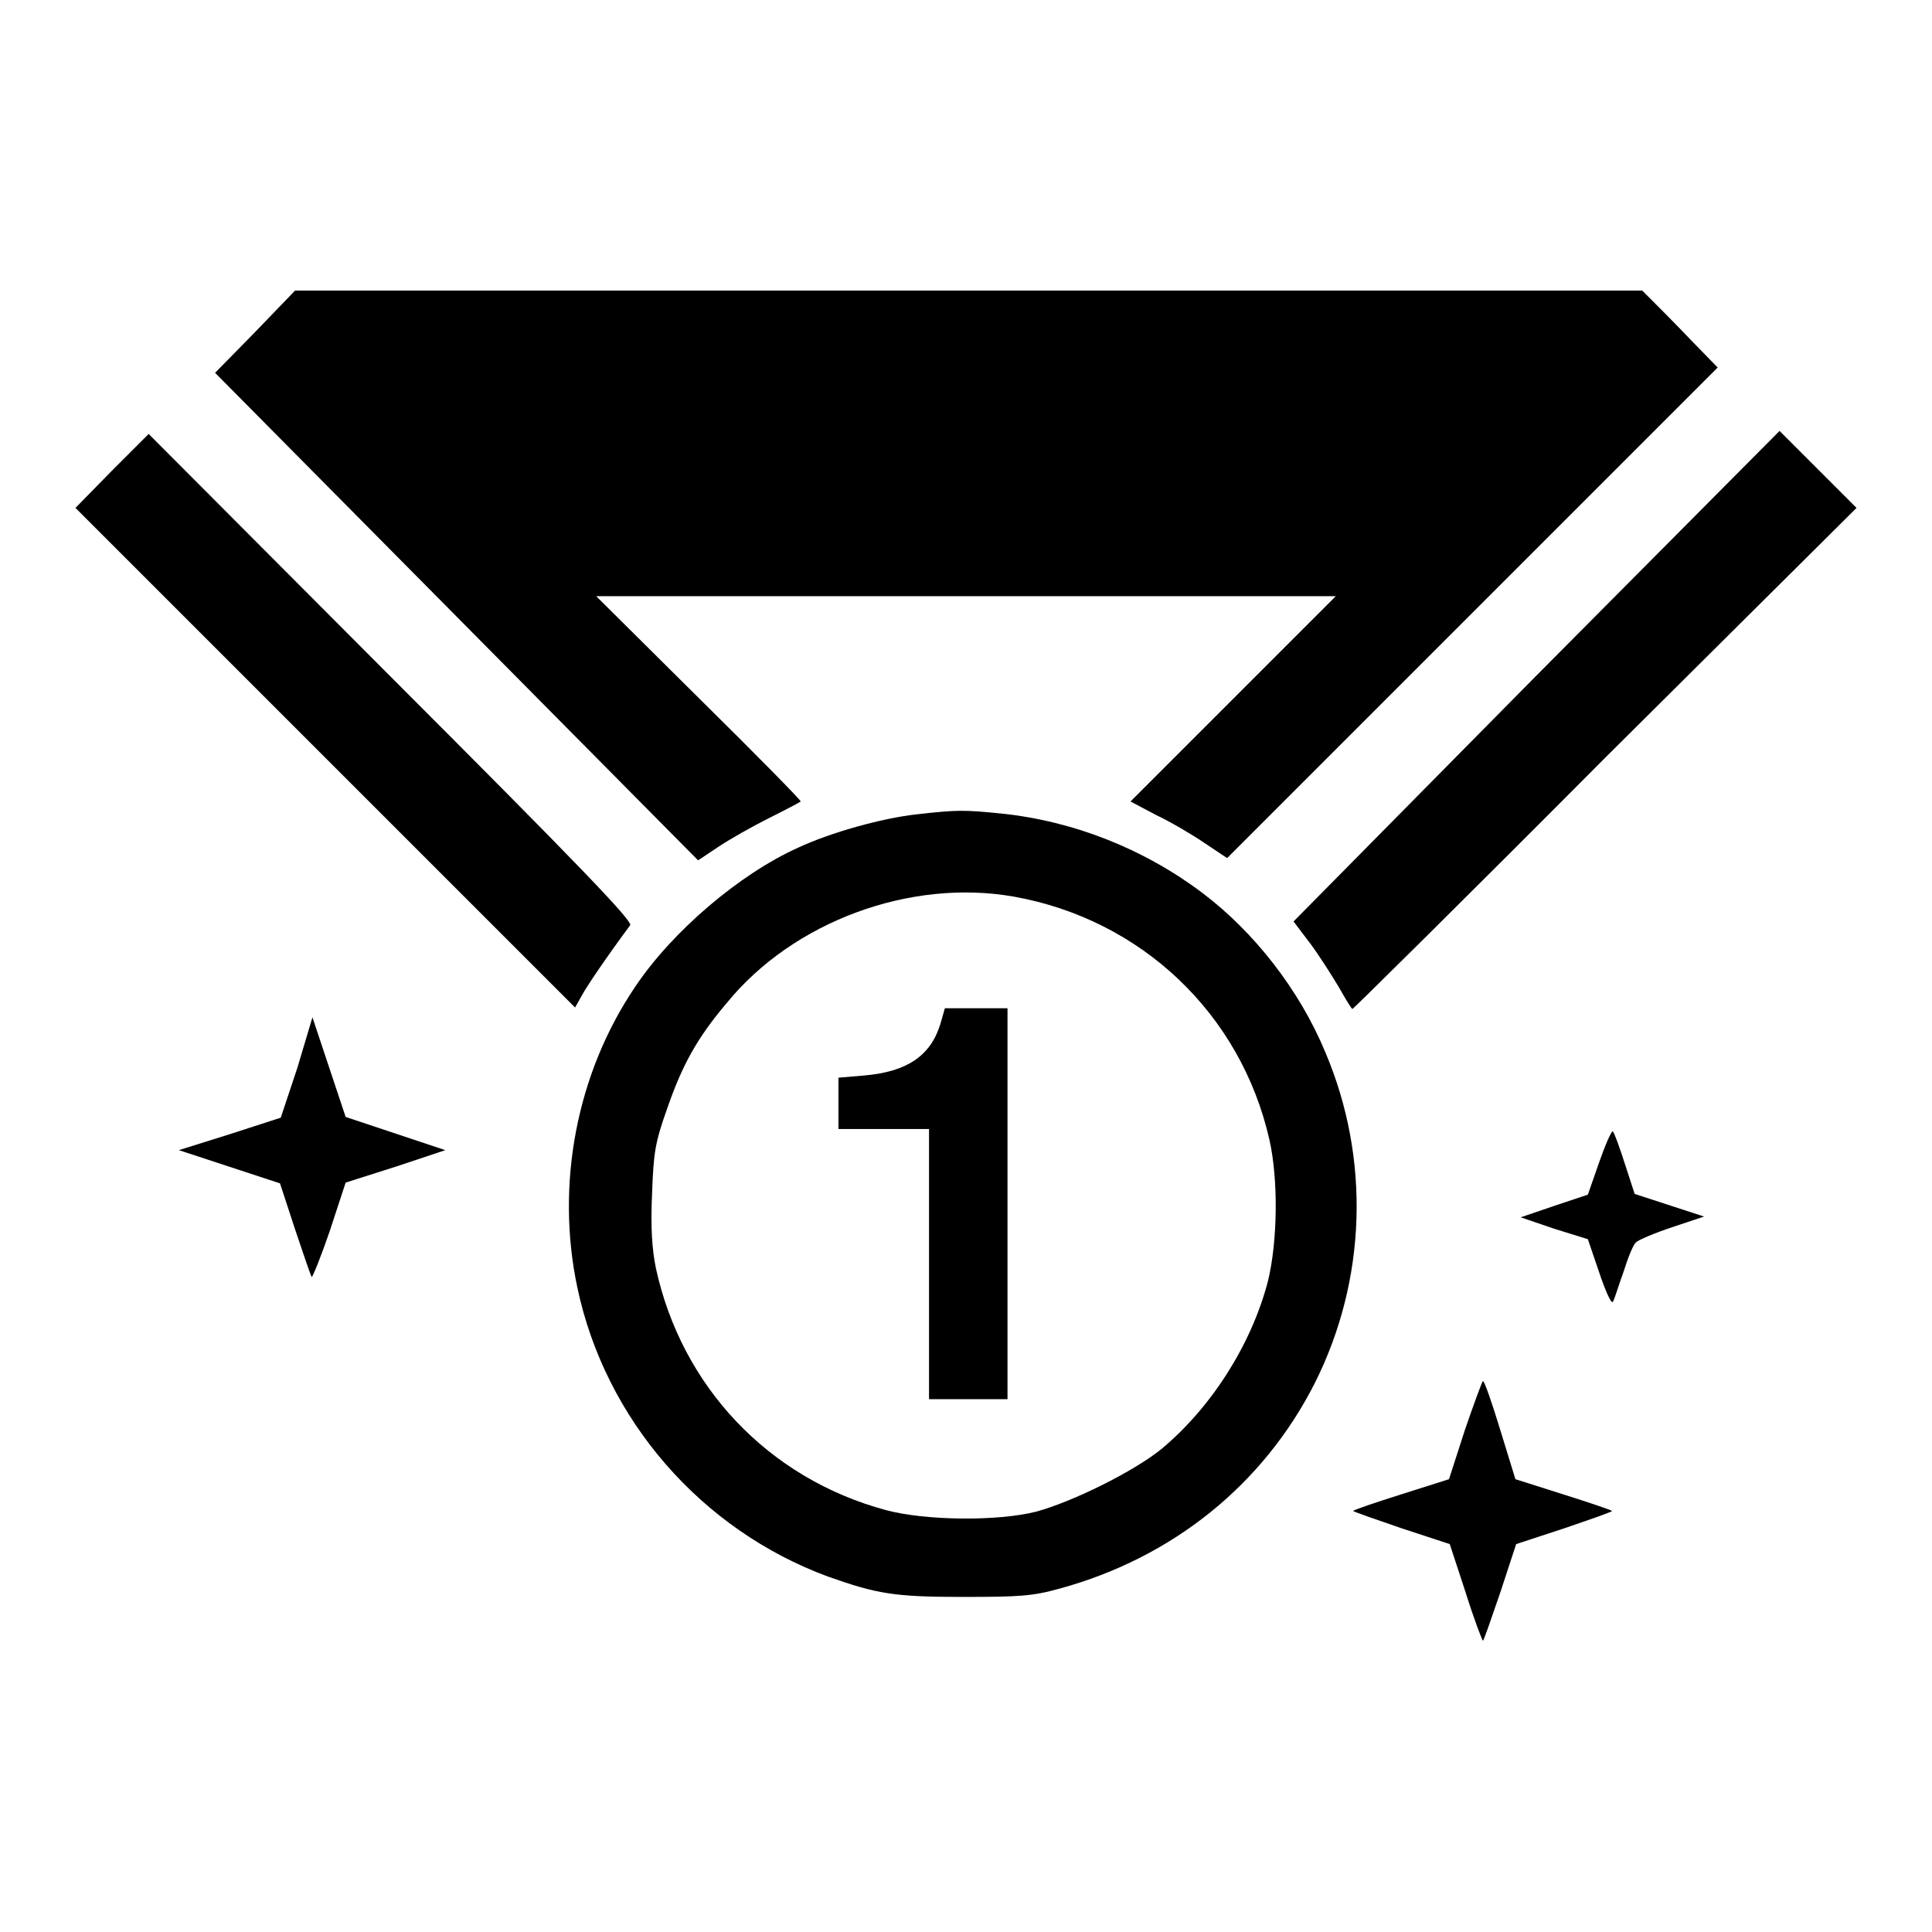 <?xml version="1.0" encoding="utf-8"?>
<!-- Svg Vector Icons : http://www.onlinewebfonts.com/icon -->
<!DOCTYPE svg PUBLIC "-//W3C//DTD SVG 1.1//EN" "http://www.w3.org/Graphics/SVG/1.1/DTD/svg11.dtd">
<svg version="1.1" xmlns="http://www.w3.org/2000/svg" xmlns:xlink="http://www.w3.org/1999/xlink" x="0px" y="0px" viewBox="0 0 256 256" enable-background="new 0 0 256 256" xml:space="preserve">
<g><g><g><path fill="#000000" d="M33.8,44l-5.3,5.4l32,32.3l32,32.3l2.7-1.8c1.5-1,4.5-2.7,6.7-3.8c2.2-1.1,4.1-2.1,4.2-2.2c0.1-0.1-5.9-6.2-13.4-13.6L79,79h49l49,0l-13.6,13.6l-13.6,13.6l3.4,1.8c1.9,0.9,4.8,2.6,6.4,3.7l3,2l32.5-32.5l32.5-32.5l-3.6-3.7c-1.9-2-4.2-4.3-5-5.1l-1.4-1.4h-89.2H39.1L33.8,44z"/><path fill="#000000" d="M203.6,89.5l-32.2,32.6l2.2,2.9c1.2,1.6,2.9,4.3,3.8,5.8c0.9,1.6,1.7,2.9,1.8,2.9s15.2-14.9,33.5-33.3L246,67.3l-5.1-5.1l-5.1-5.1L203.6,89.5z"/><path fill="#000000" d="M14.8,62.4L10,67.3l33.1,33.1l33.1,33.1l0.9-1.6c0.7-1.3,3.5-5.4,6.4-9.3c0.4-0.5-7-8.2-31.6-32.8L19.7,57.5L14.8,62.4z"/><path fill="#000000" d="M121.5,107.9c-4.6,0.5-11.4,2.4-15.7,4.4c-7.8,3.5-16.7,11.1-21.6,18.4c-7.8,11.5-10.6,26.2-7.7,39.9c3.7,17.5,16.4,32.1,33.2,38.3c6.5,2.3,8.8,2.7,17.8,2.7c7.6,0,9.3-0.1,12.9-1.1c15-4.1,27-13.8,33.8-27.2c6.9-13.7,7.4-29.8,1.4-43.9c-3.4-8.2-9.4-15.9-16.3-21.1c-7.7-5.8-17-9.5-26.6-10.5C127.7,107.3,126.8,107.3,121.5,107.9z M134.3,118.8c16.9,3,30.1,15.5,33.9,32.2c1.2,5.3,1.1,13.5-0.2,18.8c-2.2,8.4-7.5,16.7-14.1,22.2c-3.7,3-11.8,7-16.6,8.3c-5.1,1.3-14.7,1.2-19.9-0.2c-15.6-4.2-27.1-16.4-30.5-32.1c-0.5-2.5-0.7-5.3-0.5-9.8c0.2-5.5,0.4-6.8,2-11.3c2-5.8,4-9.4,7.9-14C105.1,122.1,120.6,116.4,134.3,118.8z"/><path fill="#000000" d="M124.6,135.7c-1.3,4.2-4.4,6.3-10,6.8l-3.5,0.3v3.4v3.4h6h6v17.9v17.9h5.2h5.2v-25.9v-25.9h-4.1h-4.2L124.6,135.7z"/><path fill="#000000" d="M39.4,141.5l-2.2,6.6l-6.8,2.2l-6.7,2.1l6.7,2.2l6.7,2.2l2,6.1c1.1,3.3,2.1,6.2,2.2,6.3s1.2-2.6,2.4-6.1l2.1-6.4l6.6-2.1l6.6-2.2l-6.6-2.2l-6.6-2.2l-2.2-6.6l-2.2-6.6L39.4,141.5z"/><path fill="#000000" d="M211.9,154l-1.5,4.3l-4.5,1.5l-4.4,1.5l4.4,1.5l4.5,1.4l1.5,4.4c0.8,2.4,1.6,4.2,1.8,3.9c0.2-0.2,0.7-2,1.4-3.9c0.6-1.9,1.3-3.7,1.7-4c0.3-0.3,2.4-1.2,4.8-2l4.2-1.4l-4.6-1.5l-4.6-1.5l-1.3-4c-0.7-2.2-1.4-4.1-1.6-4.3C213.5,149.9,212.7,151.7,211.9,154z"/><path fill="#000000" d="M194.1,189.5L192,196l-6.3,2c-3.5,1.1-6.4,2.1-6.4,2.2s2.9,1.1,6.4,2.3l6.4,2.1l2.1,6.4c1.1,3.5,2.2,6.4,2.3,6.4s1.1-2.9,2.3-6.4l2.1-6.4l6.4-2.1c3.5-1.2,6.4-2.2,6.3-2.3c-0.1-0.1-3-1.1-6.5-2.2l-6.3-2l-2-6.5c-1.1-3.6-2.1-6.5-2.3-6.5C196.4,183,195.3,186,194.1,189.5z"/></g></g></g>
</svg>
